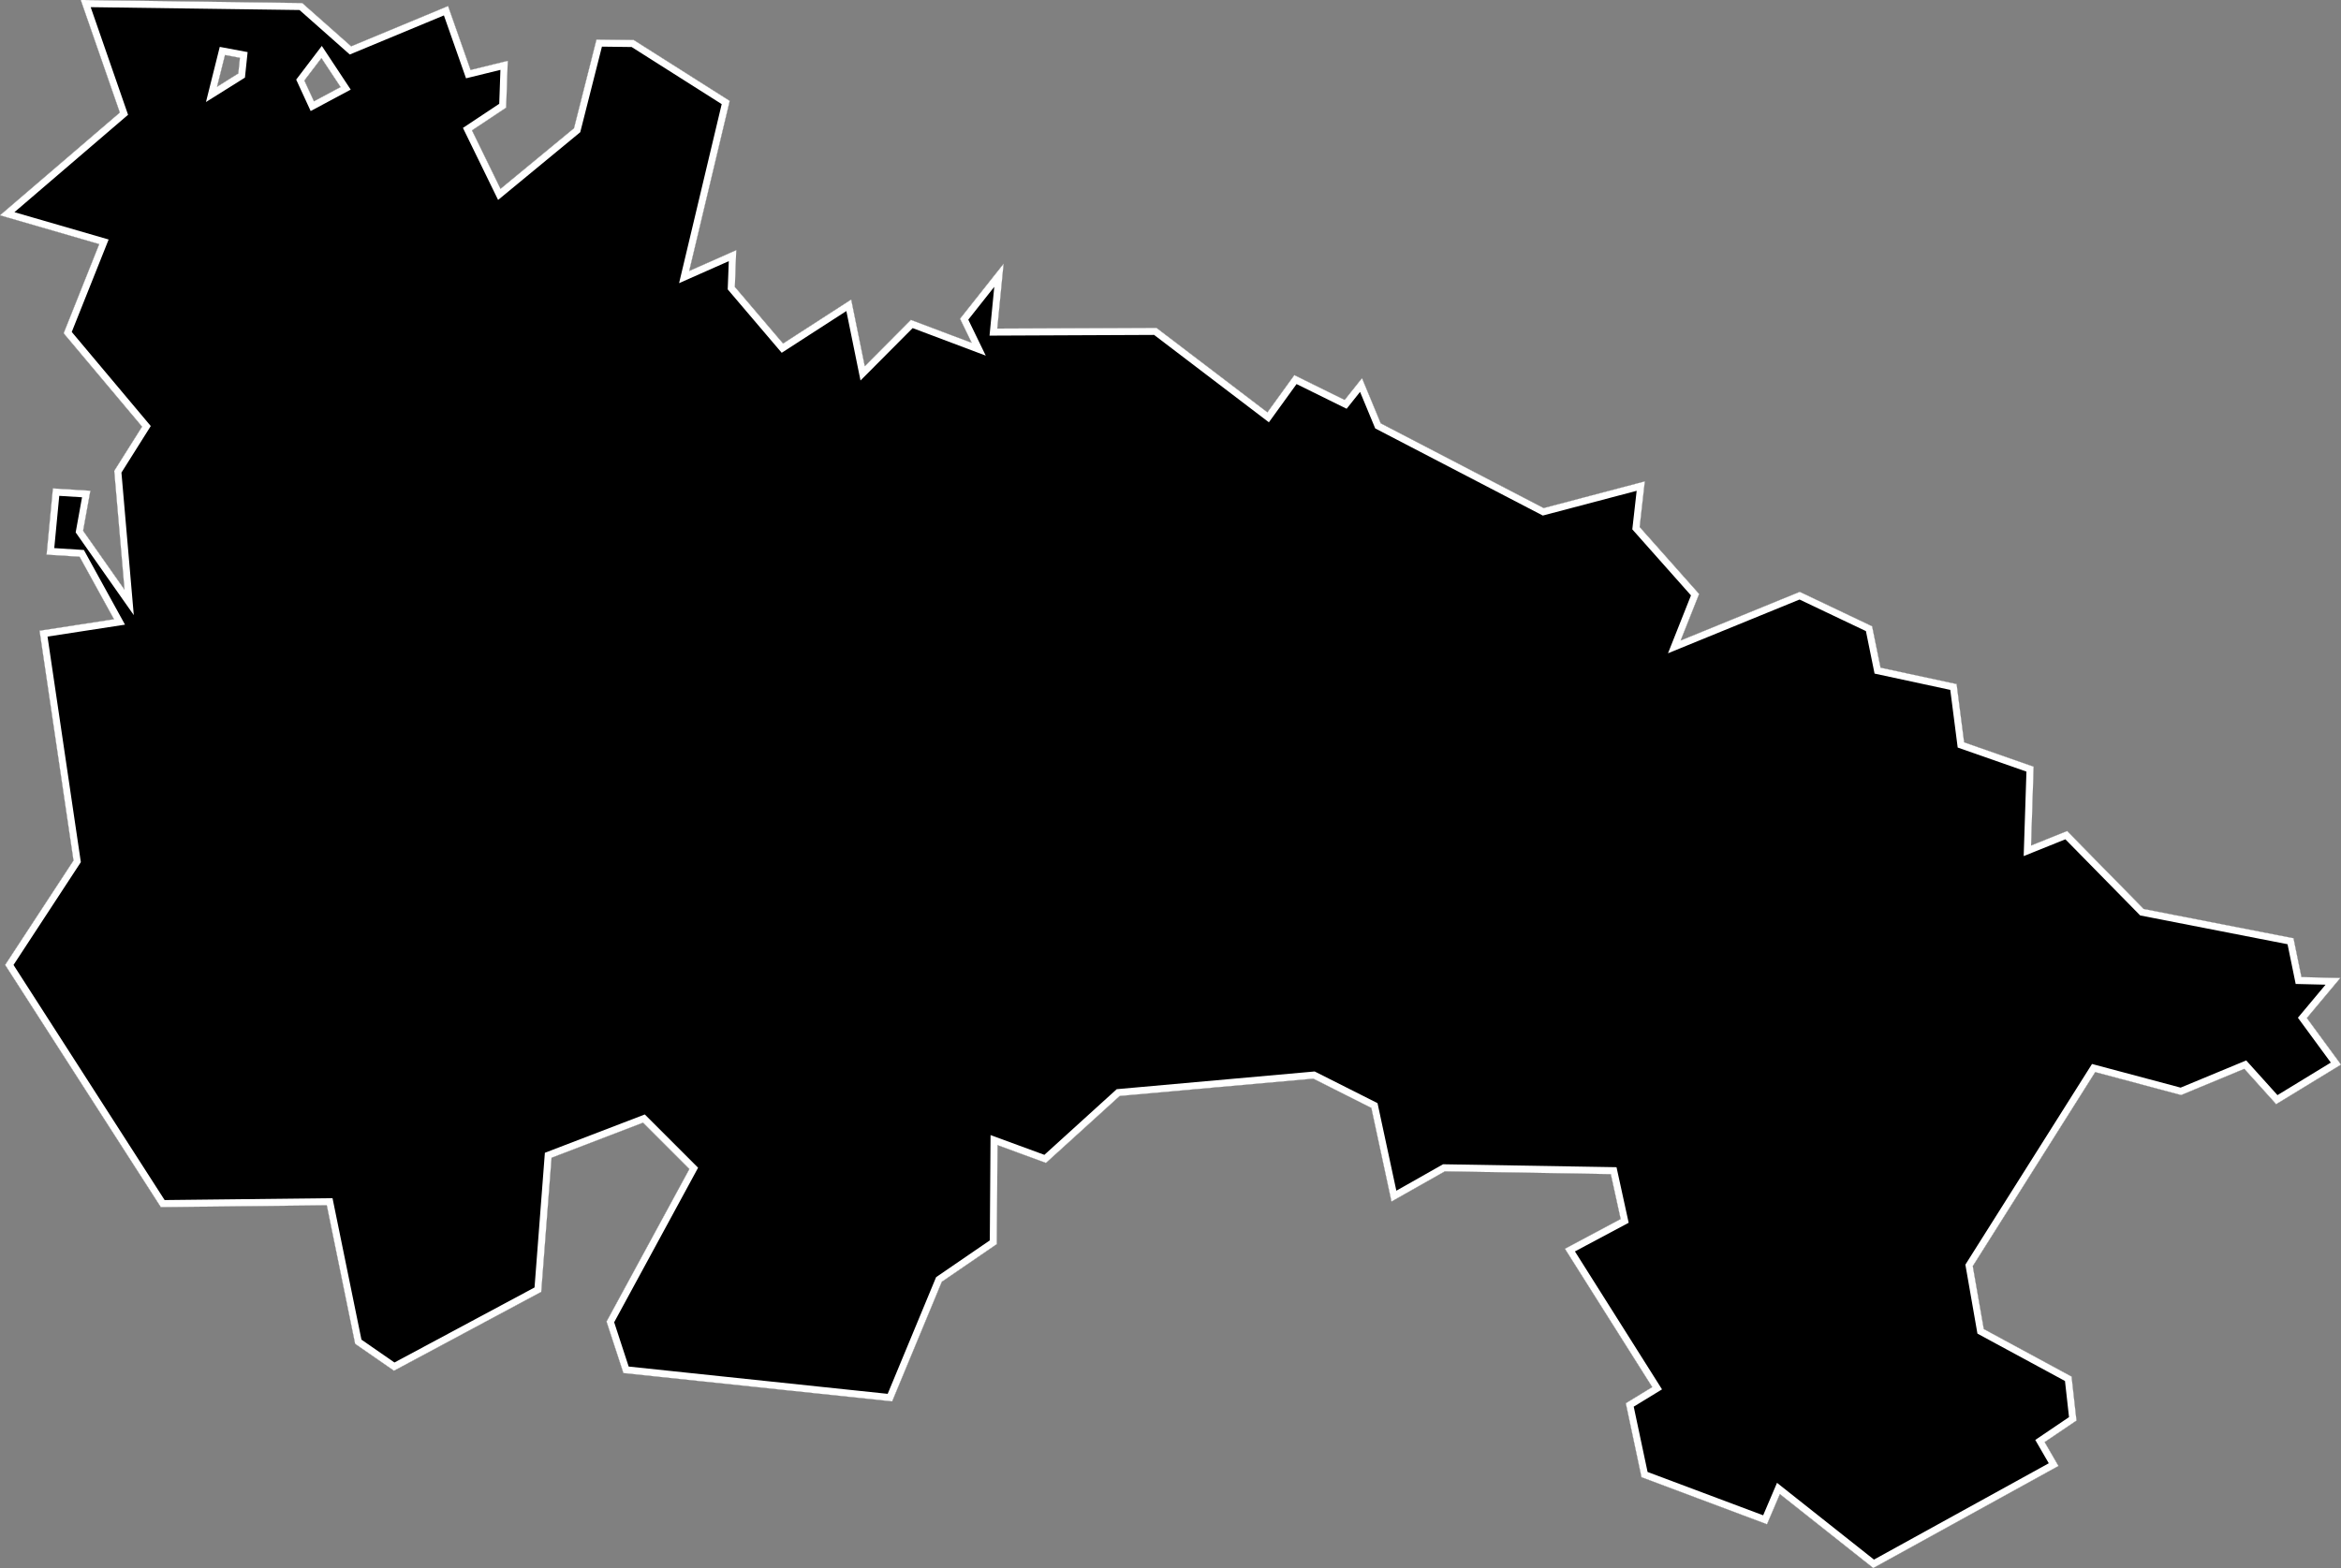 <svg xmlns="http://www.w3.org/2000/svg" xmlns:xlink="http://www.w3.org/1999/xlink" viewBox="0 0 1000 670">
             <rect x="0" y="0" width="1000" height="670" fill="#808080" stroke="none"/>
             <defs>
               <path id="area" d="M 0 92 L 42.4 104.3 27.2 142.4 60.7 182.3 48.8 201.2 53.2 252 35.5 226.8 38.6 209.7 22.6 208.7 19.9 237 34 237.9 48.7 264.6 16.9 269.5 31.4 367.7 2.2 412.3 68.7 515.8 139.6 515 151.7 574.2 168.3 585.7 231.2 552 235.6 494.7 274.7 479.7 294.5 499.5 259.1 564.7 266.3 586.7 381.1 598.8 402.3 547.7 425.8 531.6 426.1 489.3 446.8 496.9 478.3 468.3 561 460.9 585.8 473.4 594.4 513.4 617.2 500.5 688.1 501.7 692.3 520.9 668.5 533.6 705.8 592.7 694.5 599.6 701.2 631.2 754.8 651.3 760.3 638.4 800.2 670 879.3 626.4 873.4 616.2 887 607 884.9 588.2 847.4 567.9 842.7 541 895 458.1 931.7 467.9 958.7 456.7 972.3 471.8 1000 454.9 985.4 435 999.7 417.9 983.1 417.5 979.7 400.9 915.7 388.4 883 355.1 867.6 361.3 868.7 327.6 839 317.2 835.8 292.3 803.3 285.3 799.7 267.6 768.8 252.9 717.9 273.7 725.8 253.8 700.4 225.2 702.6 205.7 659.4 217.1 589.8 180.9 581.8 161.6 574.4 170.9 552.9 160.3 541.4 176.2 494 140.1 426 140.4 428.7 112.7 410.1 136.2 415.1 146.5 389.1 136.7 369.4 156.5 363.6 128 334.5 146.8 313.9 122.6 314.5 106.9 294.4 115.8 311.7 43.1 270.7 17.1 254.8 16.9 245.2 54.8 213.8 80.7 201.6 55.7 216.2 46 216.9 26 201 29.9 191.4 2.6 150 19.8 129.1 1.3 34.5 0 51.2 48.1 Z M 92.7 37.1 L 96.1 23.5 102.5 24.7 101.8 31.4 Z M 130 34.4 L 137.3 24.8 145.5 37.2 134.1 43.3 Z" />
               <clipPath id="clip">
                 <use xlink:href="#area"/>
               </clipPath>
             </defs>
             <g>
               <use xlink:href="#area" fill="white" stroke="white" stroke-width="6" clip-path="url(#clip)"/>
               <path d="M 51.2 48.1 L 34.5 0 129.1 1.3 150 19.8 191.4 2.6 201 29.9 216.9 26 216.2 46 201.6 55.7 213.8 80.7 245.2 54.8 254.8 16.9 270.7 17.1 311.7 43.1 294.4 115.8 314.5 106.9 313.9 122.6 334.5 146.8 363.6 128 369.4 156.5 389.1 136.7 415.1 146.5 410.1 136.2 428.7 112.7 426 140.4 494 140.1 541.4 176.2 552.9 160.3 574.4 170.9 581.8 161.6 589.8 180.9 659.4 217.1 702.6 205.7 700.4 225.2 725.8 253.8 717.9 273.7 768.8 252.9 799.7 267.6 803.3 285.3 835.8 292.3 839 317.2 868.7 327.6 867.6 361.3 883 355.1 915.7 388.4 979.7 400.9 983.1 417.5 999.7 417.9 985.4 435 1000 454.9 972.3 471.8 958.7 456.7 931.7 467.9 895 458.1 842.7 541 847.4 567.9 884.9 588.2 887 607 873.4 616.2 879.3 626.4 800.2 670 760.3 638.4 754.8 651.3 701.2 631.2 694.5 599.6 705.8 592.7 668.5 533.6 692.3 520.9 688.1 501.7 617.2 500.5 594.4 513.4 585.8 473.4 561 460.9 478.3 468.3 446.8 496.9 426.1 489.3 425.8 531.6 402.3 547.7 381.1 598.8 266.3 586.7 259.1 564.7 294.5 499.5 274.7 479.7 235.6 494.7 231.2 552 168.3 585.7 151.7 574.2 139.6 515 68.7 515.8 2.2 412.3 31.4 367.7 16.9 269.5 48.7 264.6 34 237.9 19.9 237 22.6 208.7 38.6 209.7 35.5 226.8 53.2 252 48.8 201.2 60.7 182.3 27.2 142.4 42.4 104.3 0 92 Z M 101.8 31.4 L 102.5 24.7 96.1 23.5 92.7 37.1 Z M 134.1 43.3 L 145.5 37.2 137.3 24.8 130 34.4 Z" fill="black" stroke="white" stroke-width="6" clip-path="url(#clip)" />
             </g>
           </svg>